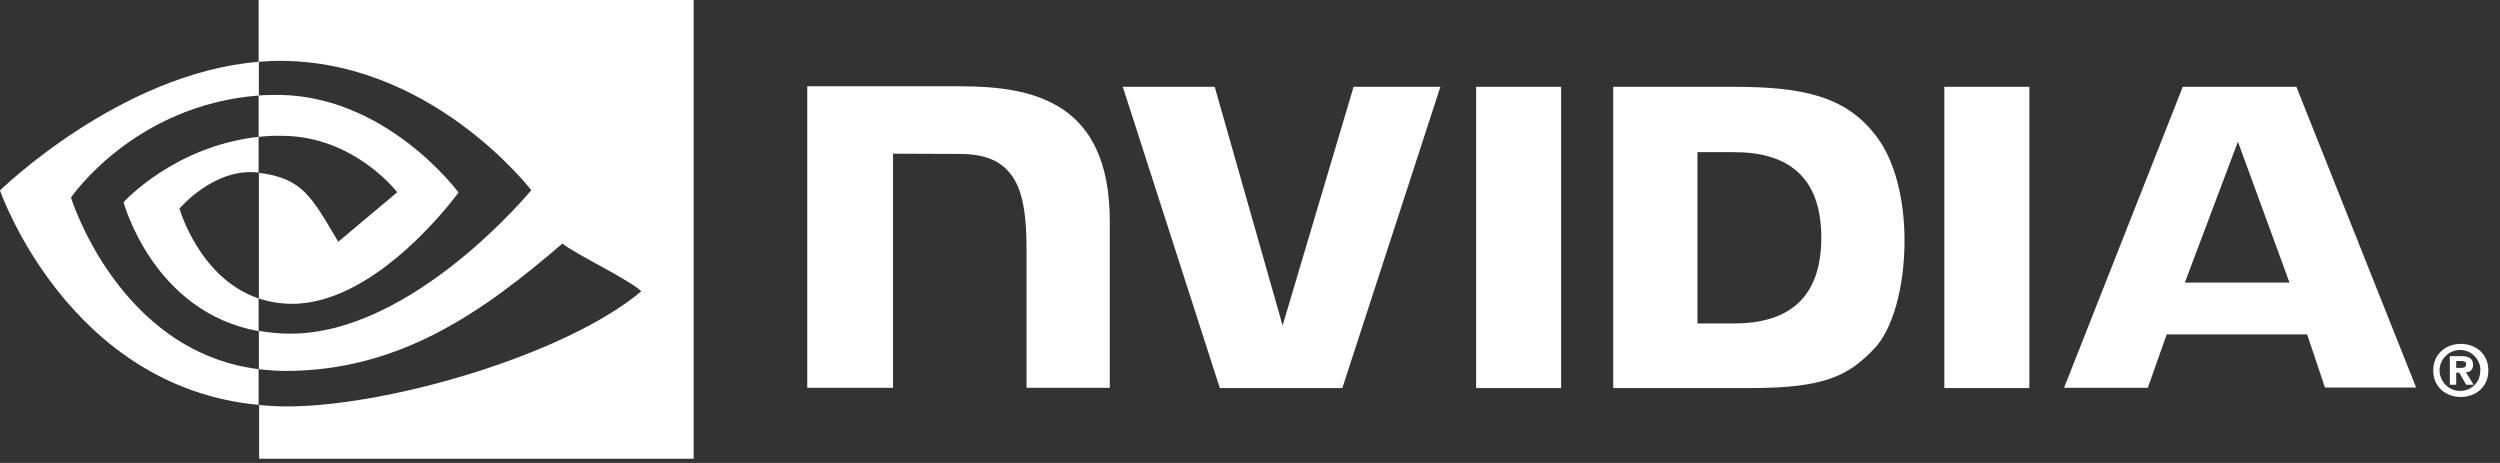 <svg width="135" height="25" viewBox="0 0 135 25" fill="none" xmlns="http://www.w3.org/2000/svg">
<rect x="0" y="0" width="135" height="25" fill="#333333" stroke="none"/>
<path d="M132.635 19.865V19.493H132.87C132.994 19.493 133.173 19.507 133.173 19.658C133.173 19.81 133.076 19.865 132.925 19.865H132.635ZM132.635 20.127H132.801L133.173 20.775H133.573L133.159 20.1C133.366 20.113 133.531 19.962 133.545 19.755V19.7C133.545 19.341 133.297 19.231 132.883 19.231H132.291V20.775H132.635V20.127ZM134.372 20.003C134.372 19.093 133.669 18.569 132.883 18.569C132.098 18.569 131.395 19.093 131.395 20.003C131.395 20.913 132.098 21.437 132.883 21.437C133.669 21.437 134.372 20.913 134.372 20.003ZM133.931 20.003C133.959 20.582 133.504 21.078 132.925 21.106H132.883C132.277 21.134 131.767 20.651 131.739 20.044C131.712 19.438 132.194 18.928 132.801 18.9C133.407 18.873 133.917 19.355 133.945 19.962C133.931 19.976 133.931 19.989 133.931 20.003Z" fill="white"/>
<path d="M79.711 4.687V20.954H84.302V4.687H79.711ZM43.592 4.659V20.94H48.224V8.299L51.836 8.312C53.021 8.312 53.849 8.602 54.414 9.209C55.144 9.981 55.434 11.235 55.434 13.51V20.94H59.928V11.952C59.928 5.528 55.834 4.659 51.836 4.659H43.592ZM87.114 4.687V20.954H94.558C98.529 20.954 99.825 20.292 101.217 18.817C102.21 17.783 102.844 15.495 102.844 13C102.844 10.711 102.306 8.671 101.355 7.403C99.673 5.128 97.219 4.687 93.552 4.687H87.114ZM91.663 8.216H93.635C96.502 8.216 98.35 9.498 98.35 12.834C98.35 16.17 96.502 17.466 93.635 17.466H91.663V8.216ZM73.094 4.687L69.261 17.577L65.594 4.687H60.631L65.87 20.954H72.487L77.781 4.687H73.094ZM104.994 20.954H109.585V4.687H104.994V20.954ZM117.87 4.687L111.46 20.94H115.982L117.002 18.059H124.584L125.549 20.927H130.471L124.005 4.687H117.87ZM120.848 7.651L123.633 15.261H117.981L120.848 7.651Z" fill="white"/>
<path d="M13.965 7.389V5.156C14.186 5.142 14.406 5.128 14.627 5.128C20.748 4.935 24.759 10.395 24.759 10.395C24.759 10.395 20.431 16.405 15.785 16.405C15.165 16.405 14.558 16.309 13.979 16.116V9.333C16.364 9.623 16.846 10.67 18.266 13.055L21.451 10.381C21.451 10.381 19.121 7.334 15.206 7.334C14.792 7.32 14.379 7.348 13.965 7.389ZM13.965 0V3.336L14.627 3.295C23.133 3.005 28.689 10.271 28.689 10.271C28.689 10.271 22.319 18.018 15.688 18.018C15.109 18.018 14.544 17.963 13.979 17.867V19.934C14.448 19.99 14.93 20.031 15.399 20.031C21.575 20.031 26.042 16.874 30.37 13.152C31.087 13.731 34.024 15.123 34.63 15.73C30.522 19.176 20.941 21.947 15.509 21.947C14.985 21.947 14.489 21.92 13.993 21.864V24.773H37.456V0L13.965 0ZM13.965 16.116V17.88C8.258 16.86 6.672 10.918 6.672 10.918C6.672 10.918 9.416 7.886 13.965 7.389V9.319H13.951C11.566 9.03 9.692 11.263 9.692 11.263C9.692 11.263 10.753 15.027 13.965 16.116ZM3.832 10.67C3.832 10.67 7.21 5.68 13.979 5.156V3.336C6.479 3.943 0 10.284 0 10.284C0 10.284 3.667 20.899 13.965 21.864V19.934C6.41 18.997 3.832 10.67 3.832 10.67Z" fill="white"/>
</svg>
